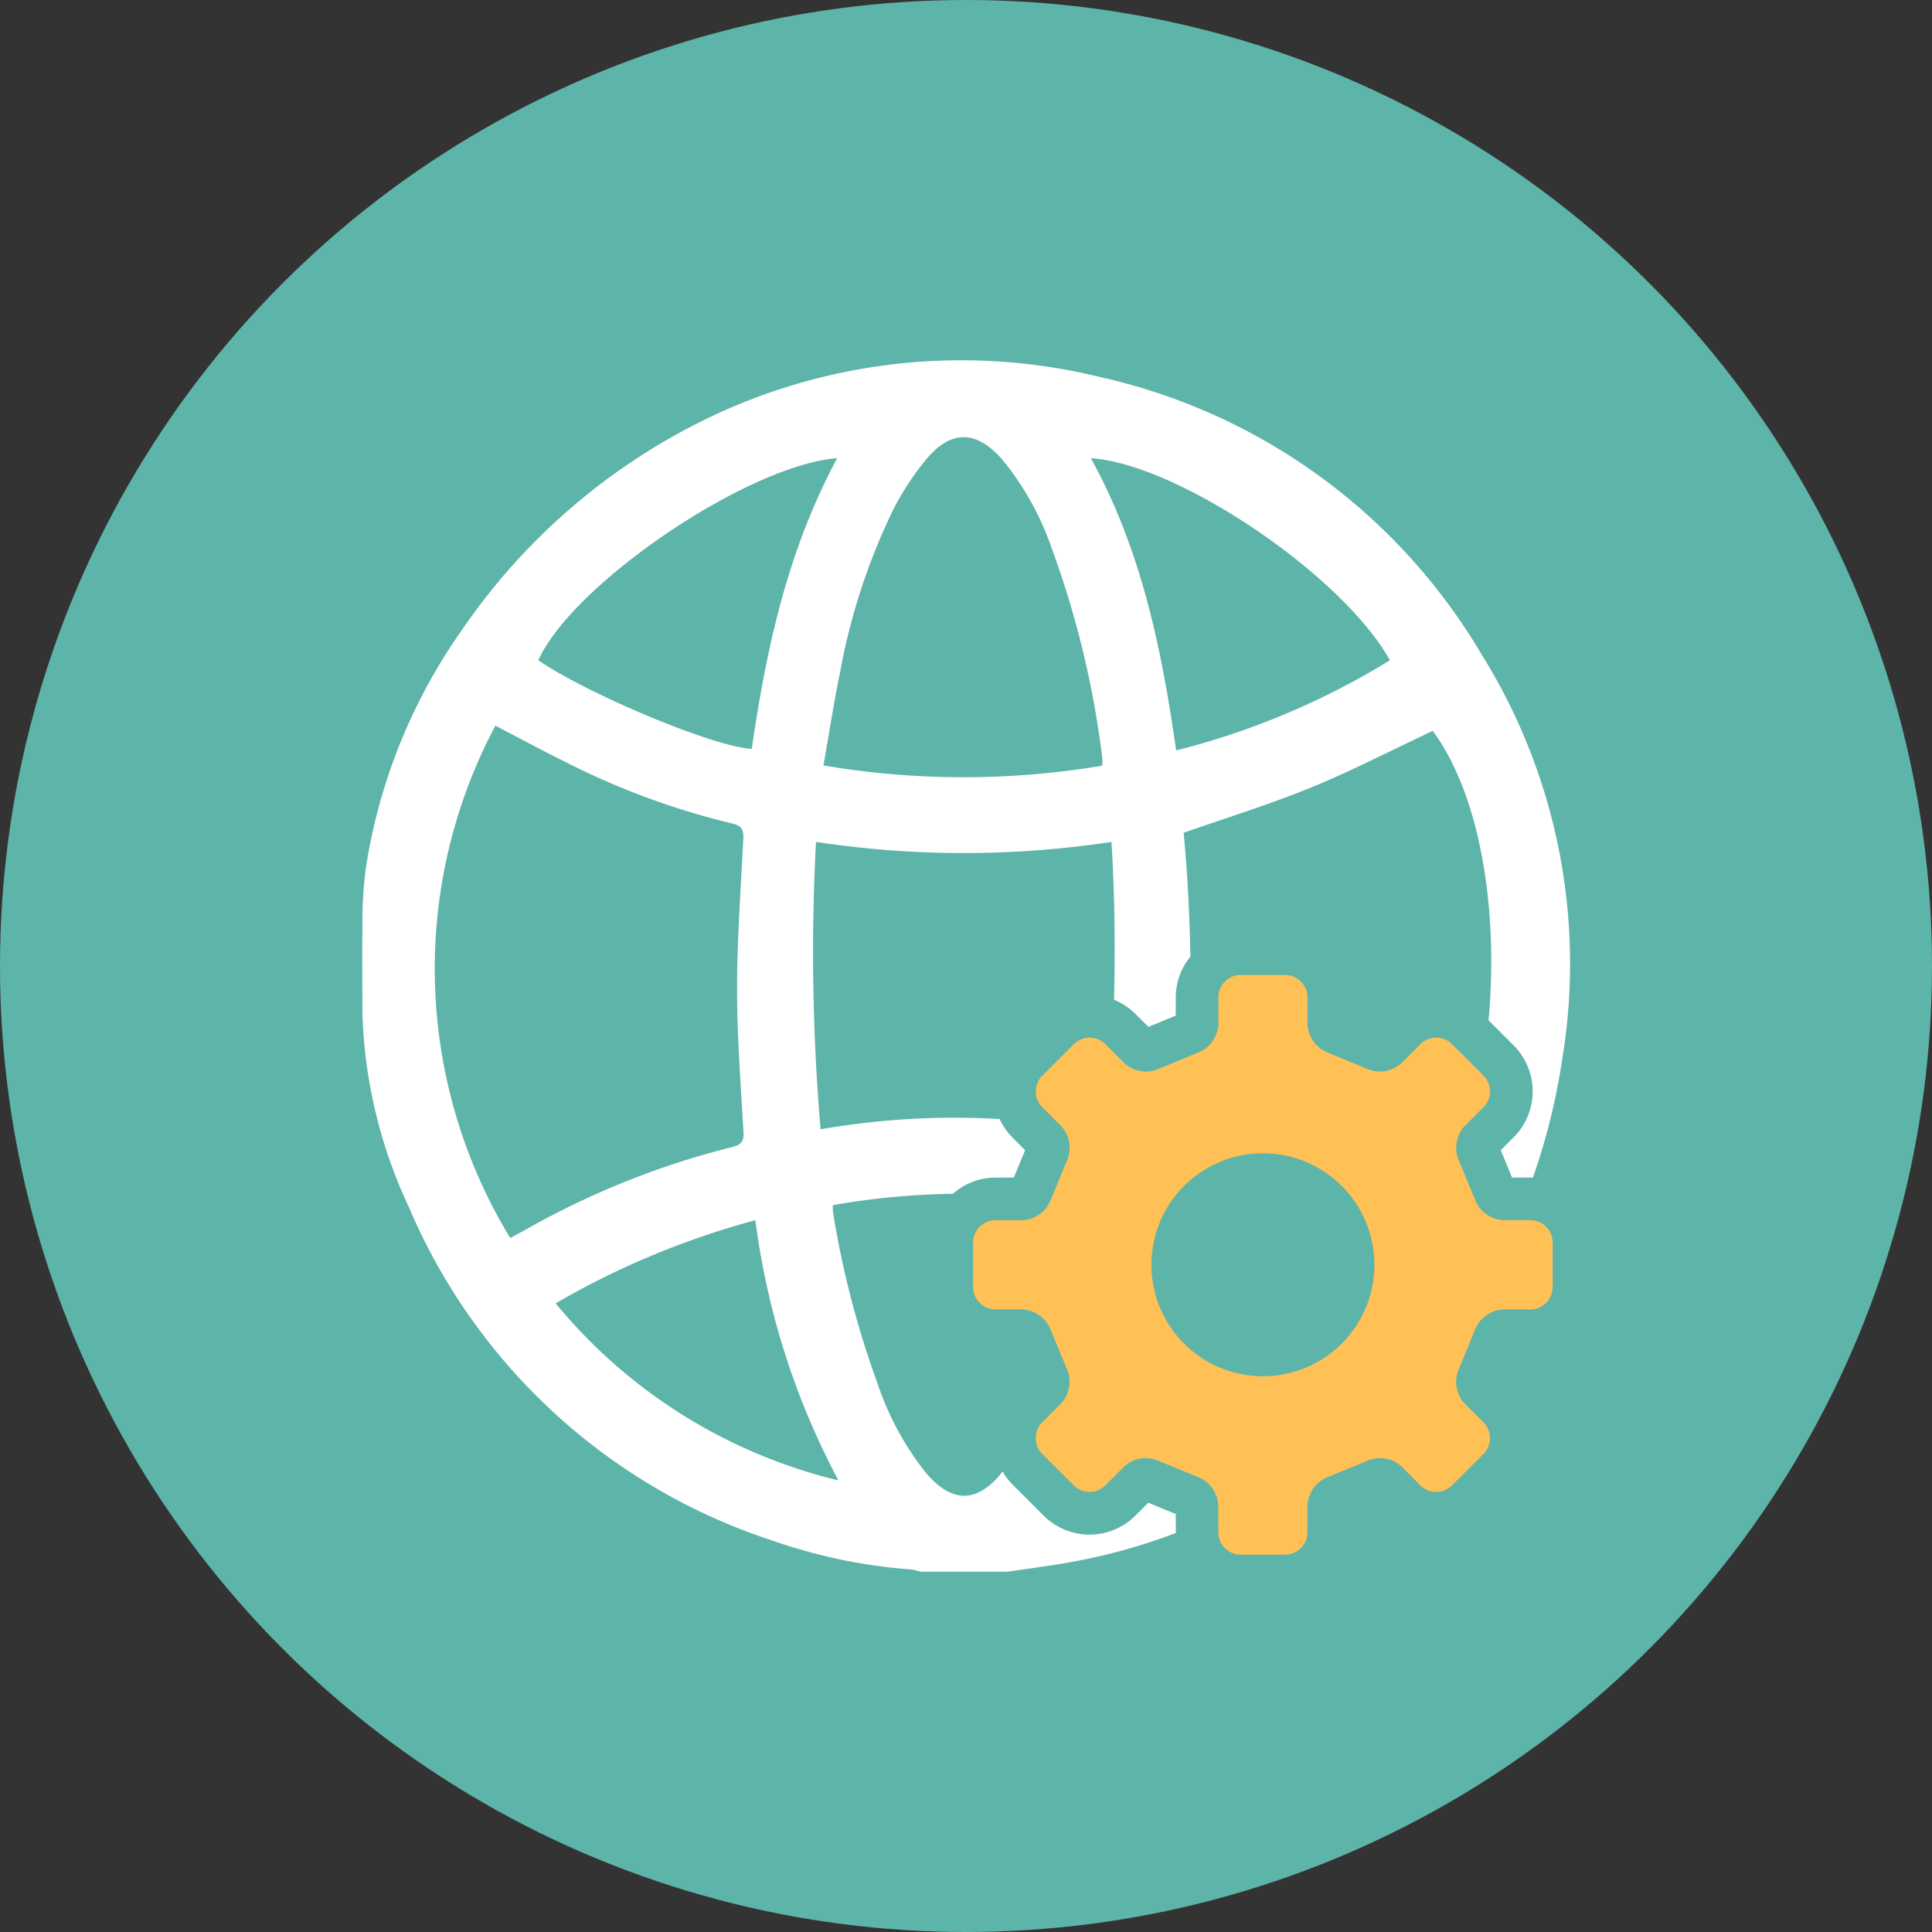 <svg xmlns="http://www.w3.org/2000/svg" width="100" height="100" viewBox="0 0 100 100">
  <rect x="0" y="0" width="100" height="100" fill="#333333" stroke="none"/>
  <g id="Group_367" data-name="Group 367" transform="translate(-878.054 -291.426)">
    <circle id="blue" cx="50" cy="50" r="50" transform="translate(878.054 291.426)" fill="#5db4a9"/>
    <path id="Path_466" data-name="Path 466" d="M941.419,372.287l-1.42-.582-.668.667a3.36,3.36,0,0,1-4.748,0l-1.633-1.632a3.384,3.384,0,0,1-.495-.654c-.045.055-.082.117-.128.171-1.255,1.474-2.5,1.434-3.787-.039a15.078,15.078,0,0,1-2.556-4.691,47.821,47.821,0,0,1-2.308-8.894,2.42,2.42,0,0,1,0-.332,38.794,38.794,0,0,1,6.214-.587,3.331,3.331,0,0,1,2.2-.84h.951l.583-1.416-.67-.672a3.308,3.308,0,0,1-.65-.941,40.26,40.26,0,0,0-9.266.532A107.725,107.725,0,0,1,922.8,337.5a51.007,51.007,0,0,0,15.294,0c.165,2.737.2,5.45.131,8.169a3.354,3.354,0,0,1,1.109.736l.672.669,1.415-.583v-.951a3.325,3.325,0,0,1,.759-2.1c-.044-2.145-.145-4.284-.351-6.412,2.238-.786,4.452-1.467,6.587-2.341s4.2-1.945,6.309-2.934c2.471,3.365,3.408,9.282,2.886,14.981l1.3,1.3a3.363,3.363,0,0,1,0,4.754l-.668.668.584,1.416h.951c.042,0,.083.011.125.013a33.081,33.081,0,0,0,1.515-6.1,30.263,30.263,0,0,0-4.2-21.043,30.7,30.7,0,0,0-19.677-14.295,30.222,30.222,0,0,0-21.349,2.629,32.647,32.647,0,0,0-11.8,10.573,28.978,28.978,0,0,0-4.892,12.208,21.2,21.2,0,0,0-.174,3.044c-.027,1.426,0,2.854-.008,4.281a25.288,25.288,0,0,0,2.4,10.2,30.85,30.85,0,0,0,18.813,17.276,27.848,27.848,0,0,0,7.208,1.5,2.851,2.851,0,0,1,.464.115h4.528c1.08-.163,2.166-.3,3.242-.493a30.313,30.313,0,0,0,5.453-1.51c0-.011,0-.022,0-.033ZM952.507,328.1a39.634,39.634,0,0,1-11.066,4.665c-.75-5.256-1.8-10.391-4.415-15.126C941.53,317.93,950.048,323.688,952.507,328.1Zm-25.774-7.668a14.4,14.4,0,0,1,1.788-2.753c1.282-1.523,2.576-1.484,3.9.006A14.826,14.826,0,0,1,935,322.3a48.529,48.529,0,0,1,2.614,10.823,3.612,3.612,0,0,1,0,.433,43.411,43.411,0,0,1-14.428-.014c.286-1.625.529-3.208.851-4.774A32.679,32.679,0,0,1,926.733,320.434Zm-2.833-2.8c-2.559,4.748-3.672,9.85-4.424,15.052-1.922-.089-8.417-2.791-11.048-4.585C910.188,324.161,919.251,318,923.9,317.637Zm-16.257,40.007c-.213.119-.428.233-.669.363a26.8,26.8,0,0,1-.768-26.518c1.239.644,2.469,1.309,3.722,1.927a38.93,38.93,0,0,0,8.509,3.129c.526.121.626.332.6.821-.133,2.584-.321,5.169-.322,7.753,0,2.464.187,4.928.332,7.39.031.525-.139.685-.627.8A42.62,42.62,0,0,0,907.643,357.644Zm1.683,3.743a42.514,42.514,0,0,1,10.336-4.3,39.345,39.345,0,0,0,4.3,13.467A27.218,27.218,0,0,1,909.326,361.387Z" transform="translate(-2.51 -2.497)" fill="#fff"/>
    <path id="Path_467" data-name="Path 467" d="M964.012,361.337h-1.385a1.673,1.673,0,0,1-1.5-1.1l-.795-1.932a1.658,1.658,0,0,1,.269-1.833l.983-.981a1.158,1.158,0,0,0,0-1.634l-1.633-1.632a1.161,1.161,0,0,0-1.633,0l-.982.982a1.656,1.656,0,0,1-1.834.272l-1.93-.795a1.672,1.672,0,0,1-1.1-1.5V349.8a1.16,1.16,0,0,0-1.154-1.154h-2.307a1.159,1.159,0,0,0-1.155,1.154v1.386a1.668,1.668,0,0,1-1.1,1.5l-1.931.795a1.648,1.648,0,0,1-1.831-.272l-.986-.982a1.157,1.157,0,0,0-1.631,0l-1.632,1.632a1.158,1.158,0,0,0,0,1.632l.98.982a1.647,1.647,0,0,1,.272,1.833l-.795,1.934a1.67,1.67,0,0,1-1.5,1.1l-1.385,0a1.158,1.158,0,0,0-1.154,1.154V364.8a1.159,1.159,0,0,0,1.154,1.155H937.7a1.668,1.668,0,0,1,1.494,1.1l.8,1.931a1.657,1.657,0,0,1-.272,1.834l-.982.982a1.164,1.164,0,0,0,0,1.633l1.634,1.633a1.157,1.157,0,0,0,1.631,0l.984-.983a1.644,1.644,0,0,1,1.828-.267l1.936.795a1.669,1.669,0,0,1,1.1,1.5v1.381a1.158,1.158,0,0,0,1.155,1.154h2.307a1.159,1.159,0,0,0,1.154-1.154v-1.381a1.673,1.673,0,0,1,1.1-1.5l1.933-.795a1.654,1.654,0,0,1,1.834.267l.978.983a1.161,1.161,0,0,0,1.633,0l1.633-1.633a1.157,1.157,0,0,0,0-1.633l-.983-.982a1.659,1.659,0,0,1-.269-1.834l.795-1.931a1.676,1.676,0,0,1,1.5-1.1h1.385a1.157,1.157,0,0,0,1.153-1.154v-2.31a1.157,1.157,0,0,0-1.153-1.154m-8.075,2.306a5.77,5.77,0,1,1-5.77-5.768,5.768,5.768,0,0,1,5.77,5.768" transform="translate(-6.742 -6.755)" fill="#ffc156"/>
  </g>
</svg>
